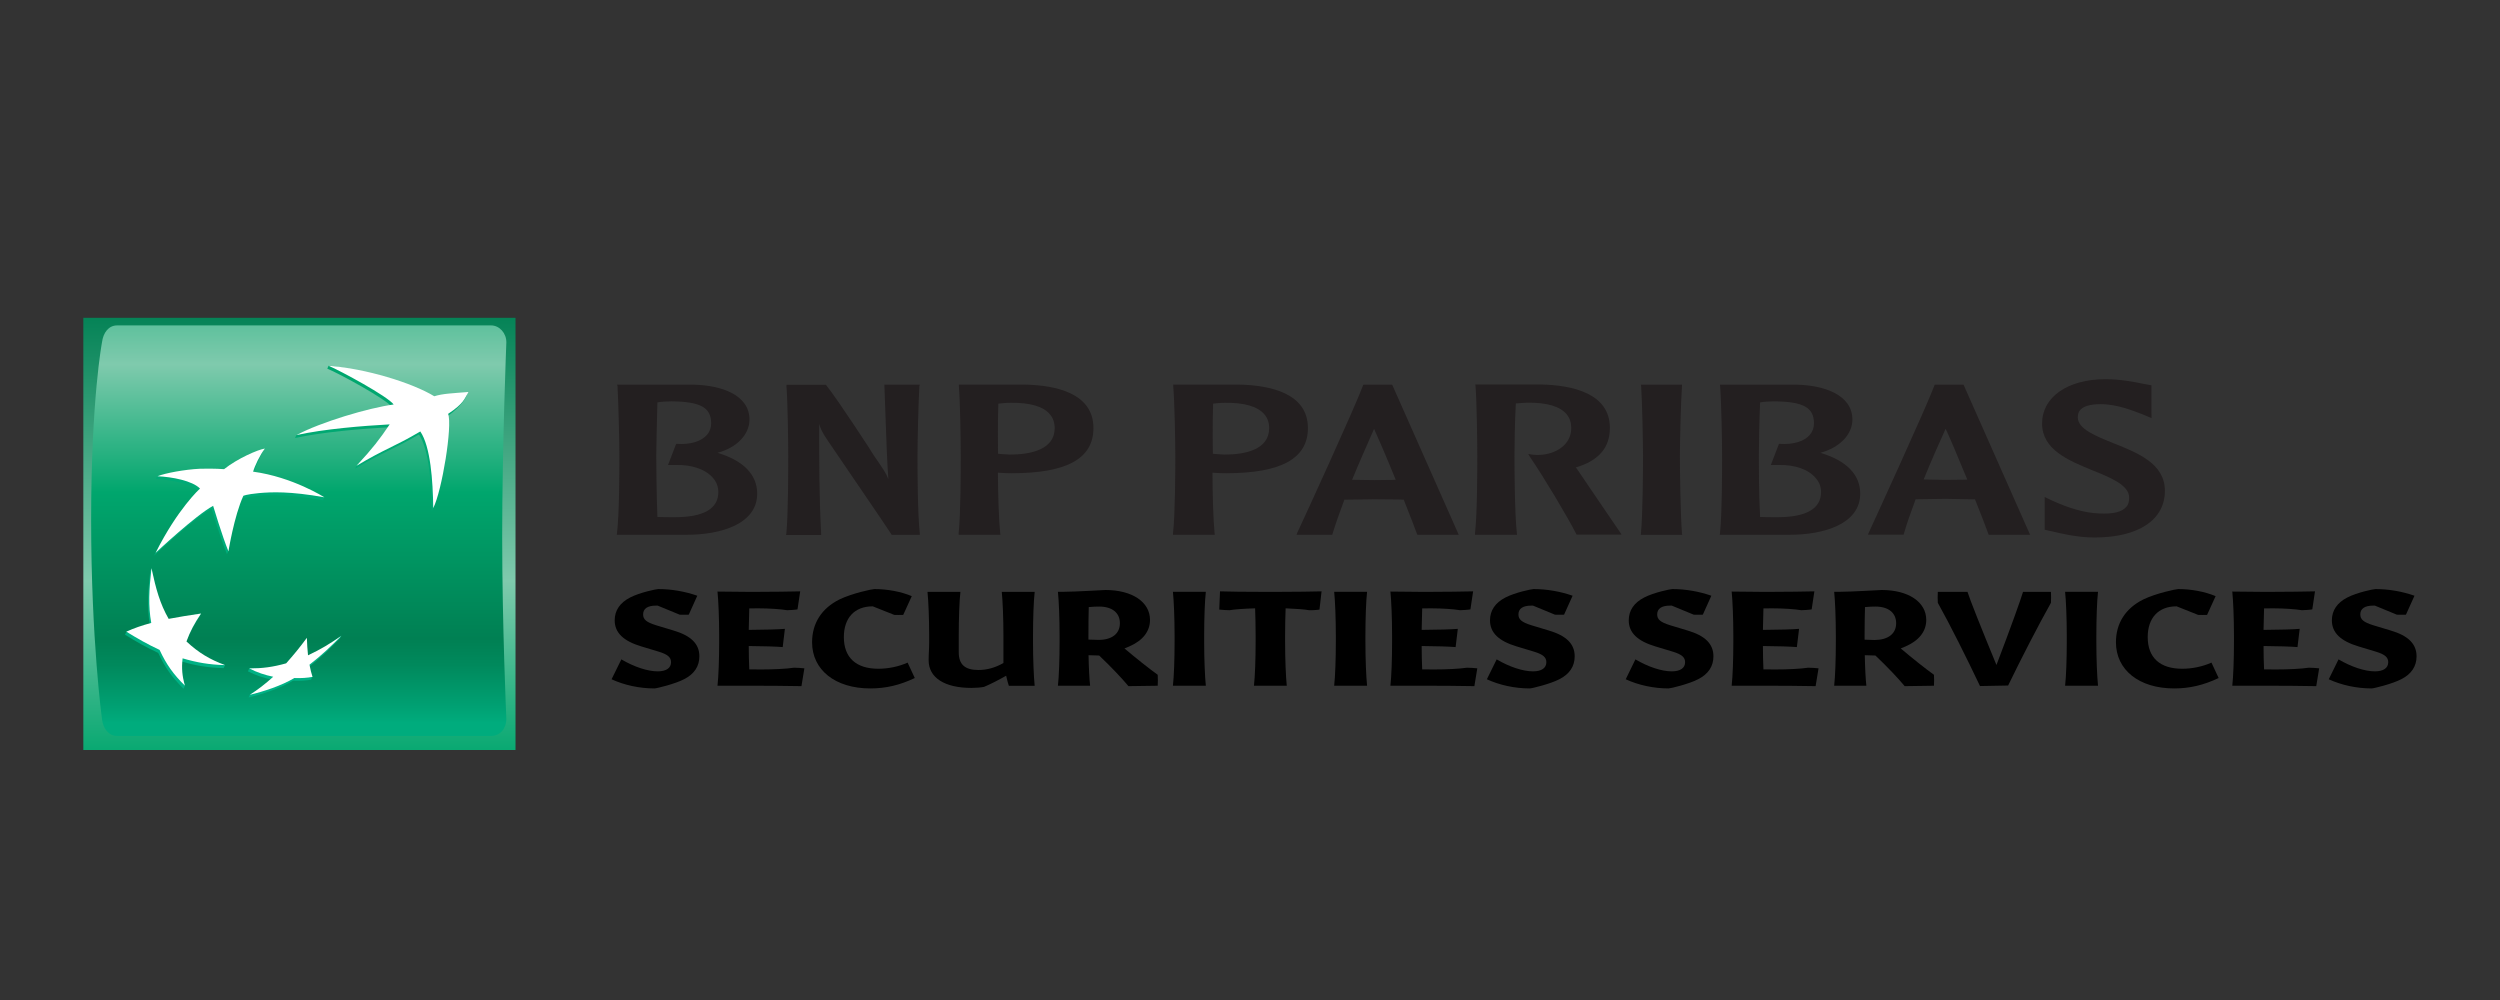 <svg id="Layer_1" xmlns="http://www.w3.org/2000/svg" xmlns:xlink="http://www.w3.org/1999/xlink" viewBox="0 0 240 96" style="enable-background:new 0 0 240 96"><rect x="0" y="0" width="240" height="96" fill="#333333" stroke="none"/><style>.st0{opacity:0;fill:#fff}.st1{fill:url(#SVGID_1_)}.st2{fill:url(#SVGID_2_)}.st3{fill:url(#SVGID_3_)}.st4{fill:url(#SVGID_4_)}.st5{fill:url(#SVGID_5_)}.st6{fill:url(#SVGID_6_)}.st7{fill:#fff}.st8{fill:#231f20}</style><path class="st0" d="M0 0h240v96H0z"/><g><linearGradient id="SVGID_1_" gradientUnits="userSpaceOnUse" x1="28.745" y1="29.489" x2="28.745" y2="73.287"><stop offset="0" style="stop-color:#008053"/><stop offset=".6" style="stop-color:#7fcaad"/><stop offset="1" style="stop-color:#00a66d"/></linearGradient><path class="st1" d="M8 30.51h41.49V72H8z"/><linearGradient id="SVGID_2_" gradientUnits="userSpaceOnUse" x1="28.679" y1="20.203" x2="28.679" y2="69.42"><stop offset="0" style="stop-color:#00a66d"/><stop offset=".3" style="stop-color:#7fcaad"/><stop offset=".55" style="stop-color:#00a66d"/><stop offset=".835" style="stop-color:#008053"/><stop offset=".886" style="stop-color:#00895c"/><stop offset=".969" style="stop-color:#00a173"/><stop offset="1" style="stop-color:#00ac7d"/></linearGradient><path class="st2" d="M48.21 51.49c0 8.66.4 17.53.4 17.53-.02.99-.65 1.63-1.46 1.63H11.24c-.8.0-1.36-.72-1.45-1.63.0.0-1.04-7.57-1.04-19.14.0-11.57 1.04-17.01 1.04-17.01.12-.95.65-1.63 1.45-1.63h35.91c.8.0 1.47.75 1.46 1.63C48.61 32.87 48.21 42.83 48.21 51.49z"/><linearGradient id="SVGID_3_" gradientUnits="userSpaceOnUse" x1="36.563" y1="66.701" x2="36.563" y2="34.853"><stop offset="0" style="stop-color:#00b286"/><stop offset="1" style="stop-color:#00a66d"/></linearGradient><path class="st3" d="M40.22 41.71c-2.57 1.5-3.35 1.62-6.13 3.29l.14-.31c1.46-1.59 2.1-2.27 3.06-3.67-2.57.14-6.3.45-8.97 1.03l.14-.29c2.42-1.18 6.91-2.35 9.2-2.65-.56-.79-5.11-3.25-6.24-3.72l.13-.29c3.45.39 8.02 2 10.01 3.22.84-.27 1.7-.29 3.26-.43.0.0-.23.94-1.93 2.11.42 1.13-.59 7.39-1.43 9.05C41.42 46.45 41.19 43.15 40.22 41.71z"/><linearGradient id="SVGID_4_" gradientUnits="userSpaceOnUse" x1="16.803" y1="66.703" x2="16.803" y2="34.845"><stop offset="0" style="stop-color:#00b286"/><stop offset="1" style="stop-color:#00a66d"/></linearGradient><path class="st4" d="M21.47 64.14l.13-.29c-1.36-.53-2.72-.95-3.83-1.99.35-.96.74-1.72 1.39-2.68l.14-.29c-1.17.18-2.23.6-3.24.8-.8-1.4-1.11-3.32-1.51-5.15l-.13.29c-.23 2.09-.32 3.58-.02 5.24-.84.23-1.58.27-2.26.56L12 60.93c1.08.67 1.96 1.18 3.19 1.75.65 1.41 1.33 2.35 2.43 3.44l.13-.29c-.2-.8-.45-1.46-.36-2.33C18.75 63.89 19.92 64.1 21.47 64.14z"/><linearGradient id="SVGID_5_" gradientUnits="userSpaceOnUse" x1="22.958" y1="66.696" x2="22.958" y2="34.859"><stop offset="0" style="stop-color:#00b286"/><stop offset="1" style="stop-color:#00a66d"/></linearGradient><path class="st5" d="M25.26 43.31c0 0-.55.97-.99 2.26h-.1c3.19.43 6.21 1.72 6.97 2.17L31 48.02c-3.32-.58-5.06-.52-6.3-.41-1.23.12-1.48.27-1.48.27-.71 1.55-1.13 4.1-1.3 5.03l-.13.29c-.61-1.46-1.48-4.37-1.48-4.37-1.67.9-5.52 4.51-5.52 4.51 2.12-4.23 4.27-6.17 4.27-6.17-.74-.74-2.68-1.12-4.09-1.18l.13-.29c.89-.26 2.72-.37 3.94-.43 1.45-.04 2.33.04 2.33.04C22.65 44.3 24.58 43.4 25.26 43.31z"/><linearGradient id="SVGID_6_" gradientUnits="userSpaceOnUse" x1="28.28" y1="66.701" x2="28.28" y2="34.852"><stop offset="0" style="stop-color:#00b286"/><stop offset="1" style="stop-color:#00a66d"/></linearGradient><path class="st6" d="M29.32 61.51c-.67.91-1.24 1.62-1.98 2.45-1.09.3-2.4.17-3.41.2l-.13.29c.76.39 1.5.63 2.3.79-.64.59-1.51 1.03-2.11 1.44l-.13.28c1.3-.31 3-.86 4.27-1.61.66.03 1.28-.01 1.73-.1.0.0.14-.3.14-.29-.08-.29-.34-.47-.42-.88 1.19-.92 2.05-1.77 3.05-2.77l.14-.29c-.98.68-2.18 1.61-3.33 2.16C29.39 62.63 29.35 62.15 29.32 61.51z"/><path class="st7" d="M40.35 41.42c-2.56 1.51-3.34 1.63-6.13 3.3 1.62-1.76 2.19-2.51 3.19-3.98-2.57.14-6.3.44-8.96 1.03 2.32-1.24 6.91-2.61 9.34-2.94-.56-.78-5.12-3.24-6.25-3.72 3.6.28 8.01 1.63 10.15 2.93.84-.26 1.71-.28 3.28-.41-.4.68-.42 1.08-1.95 2.1.43 1.14-.59 7.39-1.43 9.05C41.56 46.16 41.33 42.86 40.35 41.42z"/><path class="st7" d="M21.6 63.85c-1.47-.55-2.53-1.18-3.7-2.27.35-.96.75-1.72 1.4-2.68-1.2.18-2.08.31-3.11.51-.84-1.47-1.22-2.88-1.65-4.86-.23 2.09-.32 3.58-.02 5.25-.95.26-1.62.49-2.39.84 1.09.67 1.97 1.18 3.19 1.75.65 1.4 1.33 2.35 2.43 3.43-.26-.92-.33-1.65-.22-2.62C18.89 63.6 20.06 63.81 21.6 63.85z"/><path class="st7" d="M25.43 43.06v0c-.46.59-.99 1.7-1.13 2.22 3.79.51 6.84 2.46 6.84 2.46-3.32-.59-5.06-.51-6.3-.4-1.23.12-1.48.26-1.48.26-.89 1.96-1.43 5.33-1.43 5.33-.6-1.46-1.47-4.37-1.47-4.37-1.67.9-5.52 4.51-5.52 4.51 2.12-4.24 4.26-6.17 4.26-6.17-.74-.75-2.68-1.12-4.09-1.18.74-.3 2.62-.65 4.07-.72 1.45-.04 2.33.04 2.33.04C22.79 44.02 24.76 43.16 25.43 43.06z"/><path class="st7" d="M29.46 61.23c-.67.91-1.25 1.62-1.99 2.45-1.28.36-2.29.49-3.54.49.76.39 1.5.63 2.3.8-.8.72-1.47 1.23-2.24 1.73 1.3-.31 3-.86 4.27-1.61.66.03 1.28-.02 1.74-.11-.12-.38-.19-.67-.29-1.17 1.2-.93 2.06-1.76 3.06-2.77-1.06.74-1.97 1.29-3.2 1.87C29.51 62.34 29.48 61.86 29.46 61.23z"/><g><path class="st8" d="M64.45 38.53c2.79.02 3.82.59 3.82 2.11.0.42-.13.79-.38 1.08-.53.64-1.58.98-2.91.89h-.07l-.78 2.03h.78c1.54-.04 2.88.44 3.57 1.28.32.38.48.84.48 1.32.0 1.59-1.4 2.41-4.16 2.41-.47.0-1.22.0-1.69-.02C63.03 47.51 63 44.64 63 43.77c0-1 .07-3.23.11-5.14C63.43 38.57 63.96 38.53 64.45 38.53zM59.28 37.06c.09 1.51.18 5.32.18 6.71.0 1.28.0 5.57-.23 7.42l-.02.15h6.7c3.29.0 6.78-1.03 6.78-3.95.0-1.83-1.33-3.18-3.81-3.92 1.84-.49 3.07-1.75 3.07-3.19.0-2.39-2.74-3.29-5.32-3.35h-7.39L59.28 37.06"/><path class="st8" d="M88.16 36.93h-3.26l.13 3.63c.06 1.8.13 3.64.25 5.44-.21-.56-.41-.85-1.4-2.29.0-.05-3.39-5.26-4.57-6.74l-.03-.03h-3.78v.14c.12 1.51.17 5.32.17 6.71.0 1.28.0 5.57-.18 7.42l-.03.15h3.37v-.15c-.19-3.52-.19-7.07-.19-10.51.12.42.27.78.8 1.56.04.09 5.85 8.55 6.13 9.03l.03.06h2.7v-.15c-.21-1.85-.22-6.14-.22-7.42.0-1.39.09-5.2.18-6.71l.04-.14H88.16z"/><path class="st8" d="M97 38.67c1.88-.03 3.19.35 3.81 1.13.29.34.44.79.44 1.3.0 2.08-2.35 2.54-4.31 2.54l-.8-.05c0 0-.19-.02-.33-.03-.01-.48-.01-1.12-.01-1.83.0-.91.0-1.98.04-2.98C96.13 38.72 96.55 38.67 97 38.67zM92.05 37.06c.13 1.51.18 5.32.18 6.71.0 1.28.0 5.57-.2 7.42v.15h4.01l-.02-.15c-.14-1.33-.21-3.87-.22-5.81.19.01.76.04.76.04l.57.01c5.28.0 7.84-1.4 7.84-4.34.0-3.34-3.6-4.11-6.6-4.17h-6.32V37.06"/><path class="st8" d="M117.57 38.67c1.88-.03 3.19.35 3.83 1.13.29.34.44.79.44 1.3.0 2.08-2.34 2.54-4.28 2.54l-.79-.05c0 0-.21-.02-.33-.03-.02-.48-.02-1.12-.02-1.83.0-.92.0-1.98.04-2.98C116.69 38.72 117.12 38.67 117.57 38.67zM112.63 37.06c.13 1.51.2 5.32.2 6.71.0 1.28-.01 5.57-.22 7.42v.15h4.01l-.02-.15c-.13-1.33-.2-3.87-.2-5.81.19.01.72.04.72.04l.58.01c5.27.0 7.86-1.4 7.86-4.34.0-3.34-3.62-4.11-6.63-4.17h-6.3V37.06"/><path class="st8" d="M131.91 41.17c.32.69 1.15 2.6 2.08 4.89-.14.01-.32.01-.32.01l-1.75.02c0 0-1.82-.02-2.12-.03C130.55 44.23 131.3 42.58 131.91 41.17zM130.93 36.93h-.05L130.85 37c-.75 2.05-5.56 12.55-6.32 14.16l-.06.18h3.42l.03-.08c.3-.99.7-2.1 1.14-3.29.14.0 2.85-.04 2.85-.04l2.36.02c0 0 .38.02.49.02.61 1.55 1.07 2.72 1.28 3.31l.04.06h3.96l-6.39-14.41h-.08H130.93"/><path class="st8" d="M141.65 37.06c.12 1.51.17 5.32.17 6.71.0 1.28.0 5.57-.22 7.42v.15h4.04l-.02-.15c-.21-1.86-.23-6.14-.23-7.42.0-1 .03-3.23.13-5.04.31-.02.77-.07 1.09-.07 1.87-.03 3.18.35 3.8 1.13.29.34.43.8.43 1.3.0 1.66-1.55 2.51-3 2.58-.49.02-.85-.04-.85-.04l-.28-.05.15.26c1.43 2.09 3.58 5.71 4.46 7.42l.03.06h4.31l-.11-.19c-.18-.24-2.98-4.38-4.18-6.14.0.0-.05-.05-.1-.11 2.21-.66 3.28-1.9 3.28-3.8.0-3.32-3.6-4.11-6.64-4.17h-6.28L141.65 37.06z"/><path class="st8" d="M161.37 36.93h-3.84l.02.14c.1 1.51.18 5.32.18 6.71.0 1.27-.02 5.56-.2 7.42l-.02.15h3.98l-.02-.15c-.15-1.86-.2-6.14-.2-7.42.0-1.39.09-5.2.2-6.71v-.14H161.37z"/><path class="st8" d="M170.3 38.53v0c2.82.02 3.84.59 3.84 2.11.0.42-.13.79-.38 1.08-.51.64-1.59.98-2.91.89h-.07L170 44.64h.77c1.55-.04 2.88.44 3.56 1.28.34.38.49.84.49 1.32.0 1.59-1.41 2.41-4.18 2.41-.45.0-1.2.0-1.67-.02-.12-2.12-.12-4.99-.12-5.86.0-1 .04-3.23.12-5.14C169.29 38.57 169.82 38.53 170.3 38.53zM165.13 37.06c.12 1.51.19 5.32.19 6.71.0 1.28.0 5.57-.2 7.42l-.03.15h6.71c3.28.0 6.78-1.03 6.78-3.95.0-1.83-1.33-3.18-3.83-3.92 1.84-.49 3.08-1.75 3.08-3.19.0-2.39-2.75-3.29-5.3-3.35h-7.41L165.13 37.06"/><path class="st8" d="M186.78 41.16c.32.67 1.14 2.59 2.08 4.88-.14.0-.32.01-.32.01l-1.76.02c0 0-1.84-.04-2.11-.04C185.41 44.21 186.14 42.57 186.78 41.16zM188.43 36.93h-2.7l-.02.06c-.81 2.18-5.89 13.23-6.31 14.15l-.08.19h3.43l.02-.09c.29-.99.68-2.1 1.13-3.31.11.0 2.84-.04 2.84-.04l2.36.04c0 0 .41.01.5.01.62 1.55 1.08 2.73 1.28 3.31l.04.09h3.97l-6.39-14.41H188.43"/><path class="st8" d="M196.04 40.65c0 2.53 2.54 3.55 4.78 4.48 1.75.7 3.58 1.43 3.58 2.64.0.37-.07.67-.28.89-.42.5-1.27.7-2.62.63-1.34-.05-2.85-.48-4.55-1.26l-.66-.32v.56 2.58l.45.11.26.05c.84.21 2.46.59 4.07.59 4.23.0 6.76-1.69 6.76-4.48.0-2.62-2.61-3.64-4.91-4.56-1.7-.69-3.45-1.37-3.45-2.49.0-.32.0-1.27 2.19-1.27 1.62.0 3.19.66 4.08 1l.81.34-.01-.54v-2.61l-.81-.15c-.82-.17-2.19-.44-3.61-.44C198.47 36.41 196.04 38.13 196.04 40.65z"/></g><g><path d="M62.82 66.09c-1.43.0-2.9-.32-4.11-.88l.94-1.91c1.22.72 2.52 1.15 3.49 1.15.82.0 1.28-.32 1.28-.88.0-.46-.31-.74-1.15-1l-1.69-.51c-1.74-.52-2.57-1.32-2.57-2.51.0-.95.51-1.69 1.48-2.19.95-.49 2.53-.81 2.7-.81 1.28.0 2.58.23 3.75.64l-.82 1.82c-.07.01-.81.01-.87.0l-2.11-.87c-.07.0-.12.0-.18.0-.79.0-1.22.29-1.22.84.0.49.31.75 1.23 1.04l1.69.51c1.69.5 2.48 1.29 2.48 2.48.0.95-.49 1.7-1.46 2.19C64.83 65.65 63.04 66.09 62.82 66.09z"/><path d="M76.94 65.87c-1.53-.03-3.34-.04-4.57-.04h-3.49c.1-.88.16-2.57.16-4.2v-.61c0-1.66-.07-3.34-.16-4.23l3.03.03c.2.0.38.0.58.0 1.66.0 3.42-.03 4.33-.05l-.26 1.73c-.08.03-.9.09-1 .08-.59-.1-1.71-.18-2.81-.18-.26.0-.54.0-.82.01-.02.63-.03 1.34-.05 2.06 1.58-.01 2.9-.05 3.47-.1l-.21 1.75c-.61-.05-1.83-.09-3.26-.1.0.78.02 1.56.05 2.24.39.01.77.01 1.12.01 1.17.0 2.47-.06 3.17-.17.08-.01.92.04 1 .06L76.94 65.87z"
			/><path d="M83.55 66.09c-3.37.0-5.59-1.78-5.59-4.43.0-1.83.92-3.26 2.62-4.11 1.27-.61 3.16-1 3.36-1 1.23.0 2.55.24 3.59.68l-.82 1.8c-.07.01-.79.01-.86.0l-2.06-.82h-.03c-1.71.0-2.75 1.1-2.75 2.95.0 1.97 1.17 3.04 3.31 3.04.94.0 1.94-.2 2.81-.59l.69 1.48C86.37 65.78 85.03 66.09 83.55 66.09z"/><path d="M93.26 66.04c-2.58.0-4.11-.98-4.11-2.65.0-.75.05-.98.05-1.75v-.61c0-1.66-.07-3.34-.16-4.21h3.16c-.1.88-.16 2.57-.16 4.2v1.59c0 1.18.59 1.71 1.89 1.71.82.0 1.61-.22 2.4-.67v-2.62c0-1.66-.07-3.34-.16-4.21h3.16c-.1.88-.16 2.57-.16 4.2v.61c0 1.66.07 3.34.16 4.21h-2.48c-.07-.18-.16-.55-.26-.97-.72.41-1.5.81-2.12 1.07C94.17 66 93.72 66.04 93.26 66.04z"/><path d="M107.95 62.25c1.1.93 2.29 1.88 3.19 2.53.02.05.02 1 0 1.05l-2.81.04c-.61-.74-1.68-1.87-2.81-2.94-.25.0-.61-.01-1.02-.03.02 1.19.08 2.29.15 2.93h-3.09c.1-.88.16-2.57.16-4.2v-.61c0-1.66-.07-3.34-.16-4.21h.61c1.05.0 3.78-.17 3.95-.17 2.57.0 4.28 1.15 4.28 2.87.0 1.09-.67 1.97-1.99 2.55C108.25 62.12 108.1 62.19 107.95 62.25zM107.51 59.83c0-1-.74-1.6-1.99-1.6-.25.0-.61.01-1 .05-.02.72-.03 1.62-.03 2.72v.4c.41.01.77.03.97.03C106.74 61.43 107.51 60.84 107.51 59.83z"/><path d="M112.6 65.83c.1-.88.16-2.57.16-4.2v-.61c0-1.66-.07-3.34-.16-4.21h3.16c-.1.88-.16 2.57-.16 4.2v.61c0 1.66.07 3.34.16 4.21H112.6z"/><path d="M120.38 65.83c.1-.88.16-2.57.16-4.2v-.61c0-.92-.02-1.84-.05-2.62-1.05.03-1.99.1-2.45.18-.08.01-.9-.04-.99-.06l.07-1.75c.77.03 2.62.05 4.34.05h1.07c1.86.0 3.57-.03 4.34-.05l-.2 1.75c-.08.03-.9.08-1 .06-.41-.08-1.27-.14-2.25-.18-.03.79-.05 1.71-.05 2.61v.61c0 1.66.07 3.34.16 4.21H120.38z"/><path d="M128.08 65.83c.1-.88.16-2.57.16-4.2v-.61c0-1.66-.07-3.34-.16-4.21h3.16c-.1.88-.16 2.57-.16 4.2v.61c0 1.66.07 3.34.16 4.21H128.08z"/><path d="M141.54 65.87c-1.53-.03-3.34-.04-4.57-.04h-3.49c.1-.88.16-2.57.16-4.2v-.61c0-1.66-.07-3.34-.16-4.23l3.03.03c.2.0.38.0.58.0 1.66.0 3.42-.03 4.33-.05l-.26 1.73c-.08.03-.9.09-1 .08-.59-.1-1.71-.18-2.81-.18-.26.0-.54.0-.82.01-.02.63-.03 1.34-.05 2.06 1.58-.01 2.9-.05 3.47-.1l-.21 1.75c-.61-.05-1.83-.09-3.26-.1.0.78.02 1.56.05 2.24.39.01.77.01 1.12.01 1.17.0 2.47-.06 3.17-.17.08-.01.92.04 1 .06L141.54 65.87z"/><path d="M146.85 66.09c-1.43.0-2.9-.32-4.11-.88l.94-1.91c1.22.72 2.52 1.15 3.49 1.15.82.0 1.28-.32 1.28-.88.0-.46-.31-.74-1.15-1l-1.69-.51c-1.74-.52-2.57-1.32-2.57-2.51.0-.95.51-1.69 1.48-2.19.95-.49 2.53-.81 2.7-.81 1.28.0 2.58.23 3.75.64l-.82 1.82c-.07.01-.81.01-.87.0l-2.11-.87c-.07.0-.12.0-.18.0-.79.0-1.22.29-1.22.84.0.49.31.75 1.23 1.04l1.69.51c1.69.5 2.48 1.29 2.48 2.48.0.95-.49 1.7-1.46 2.19C148.86 65.65 147.07 66.09 146.85 66.09z"/><path d="M160.18 66.09c-1.43.0-2.9-.32-4.11-.88L157 63.3c1.22.72 2.52 1.15 3.49 1.15.82.0 1.28-.32 1.28-.88.0-.46-.31-.74-1.15-1l-1.69-.51c-1.74-.52-2.57-1.32-2.57-2.51.0-.95.51-1.69 1.48-2.19.95-.49 2.53-.81 2.7-.81 1.28.0 2.58.23 3.75.64l-.82 1.82c-.07.01-.81.01-.87.0l-2.11-.87c-.07.0-.12.0-.18.0-.79.0-1.22.29-1.22.84.0.49.31.75 1.23 1.04l1.69.51c1.69.5 2.48 1.29 2.48 2.48.0.95-.49 1.7-1.46 2.19C162.19 65.65 160.39 66.09 160.18 66.09z"/><path d="M174.3 65.87c-1.53-.03-3.34-.04-4.57-.04h-3.49c.1-.88.16-2.57.16-4.2v-.61c0-1.66-.07-3.34-.16-4.23l3.03.03c.2.0.38.0.58.0 1.66.0 3.42-.03 4.33-.05l-.26 1.73c-.08.03-.9.09-1 .08-.59-.1-1.71-.18-2.81-.18-.26.0-.54.0-.82.01-.02.63-.03 1.34-.05 2.06 1.58-.01 2.9-.05 3.47-.1l-.21 1.75c-.61-.05-1.83-.09-3.26-.1.0.78.02 1.56.05 2.24.39.01.77.01 1.12.01 1.17.0 2.47-.06 3.17-.17.08-.01.92.04 1 .06L174.3 65.87z"
			/><path d="M182.47 62.25c1.1.93 2.29 1.88 3.19 2.53.02.05.02 1 0 1.05l-2.81.04c-.61-.74-1.68-1.87-2.81-2.94-.25.0-.61-.01-1.02-.03.02 1.19.08 2.29.15 2.93h-3.09c.1-.88.16-2.57.16-4.2v-.61c0-1.66-.07-3.34-.16-4.21h.61c1.05.0 3.78-.17 3.95-.17 2.57.0 4.28 1.15 4.28 2.87.0 1.09-.67 1.97-1.99 2.55C182.77 62.12 182.62 62.19 182.47 62.25zM182.03 59.83c0-1-.74-1.6-1.99-1.6-.25.0-.61.01-1 .05C179.02 59 179 59.91 179 61.01v.4c.41.01.77.03.97.03C181.26 61.43 182.03 60.84 182.03 59.83z"/><path d="M190.08 65.86c-1.28-2.7-2.88-5.9-4.05-7.99-.02-.05-.02-1 0-1.05h2.85c.21.69 1.3 3.43 2.78 7.02 1.37-3.59 2.35-6.33 2.55-7.02h2.68c.02.05.02 1 0 1.05-1.18 2.1-2.83 5.3-4.11 7.94L190.08 65.86z"/><path d="M198.25 65.83c.1-.88.16-2.57.16-4.2v-.61c0-1.66-.07-3.34-.16-4.21h3.16c-.1.88-.16 2.57-.16 4.2v.61c0 1.66.07 3.34.16 4.21H198.25z"/><path d="M208.72 66.09c-3.37.0-5.59-1.78-5.59-4.43.0-1.83.92-3.26 2.62-4.11 1.27-.61 3.16-1 3.36-1 1.23.0 2.55.24 3.59.68l-.82 1.8c-.07.01-.79.01-.86.0l-2.06-.82h-.03c-1.71.0-2.75 1.1-2.75 2.95.0 1.97 1.17 3.04 3.31 3.04.94.0 1.94-.2 2.81-.59l.69 1.48C211.53 65.78 210.2 66.09 208.72 66.09z"/><path d="M222.36 65.87c-1.53-.03-3.34-.04-4.57-.04h-3.49c.1-.88.16-2.57.16-4.2v-.61c0-1.66-.07-3.34-.16-4.23l3.03.03c.2.0.38.0.58.0 1.66.0 3.42-.03 4.33-.05l-.26 1.73c-.08.03-.9.09-1 .08-.59-.1-1.71-.18-2.81-.18-.26.0-.54.0-.82.01-.02.63-.03 1.34-.05 2.06 1.58-.01 2.9-.05 3.47-.1l-.21 1.75c-.61-.05-1.83-.09-3.26-.1.0.78.02 1.56.05 2.24.39.01.77.01 1.12.01 1.17.0 2.47-.06 3.17-.17.08-.01.92.04 1 .06L222.36 65.87z"/><path d="M227.67 66.09c-1.43.0-2.9-.32-4.11-.88l.94-1.91c1.22.72 2.52 1.15 3.49 1.15.82.0 1.28-.32 1.28-.88.0-.46-.31-.74-1.15-1l-1.69-.51c-1.74-.52-2.57-1.32-2.57-2.51.0-.95.51-1.69 1.48-2.19.95-.49 2.53-.81 2.7-.81 1.28.0 2.58.23 3.75.64l-.82 1.82c-.07.01-.81.01-.87.0l-2.11-.87c-.07.0-.12.0-.18.0-.79.0-1.22.29-1.22.84.0.49.31.75 1.23 1.04l1.69.51c1.69.5 2.48 1.29 2.48 2.48.0.95-.49 1.7-1.46 2.19C229.68 65.65 227.89 66.09 227.67 66.09z"/></g></g></svg>